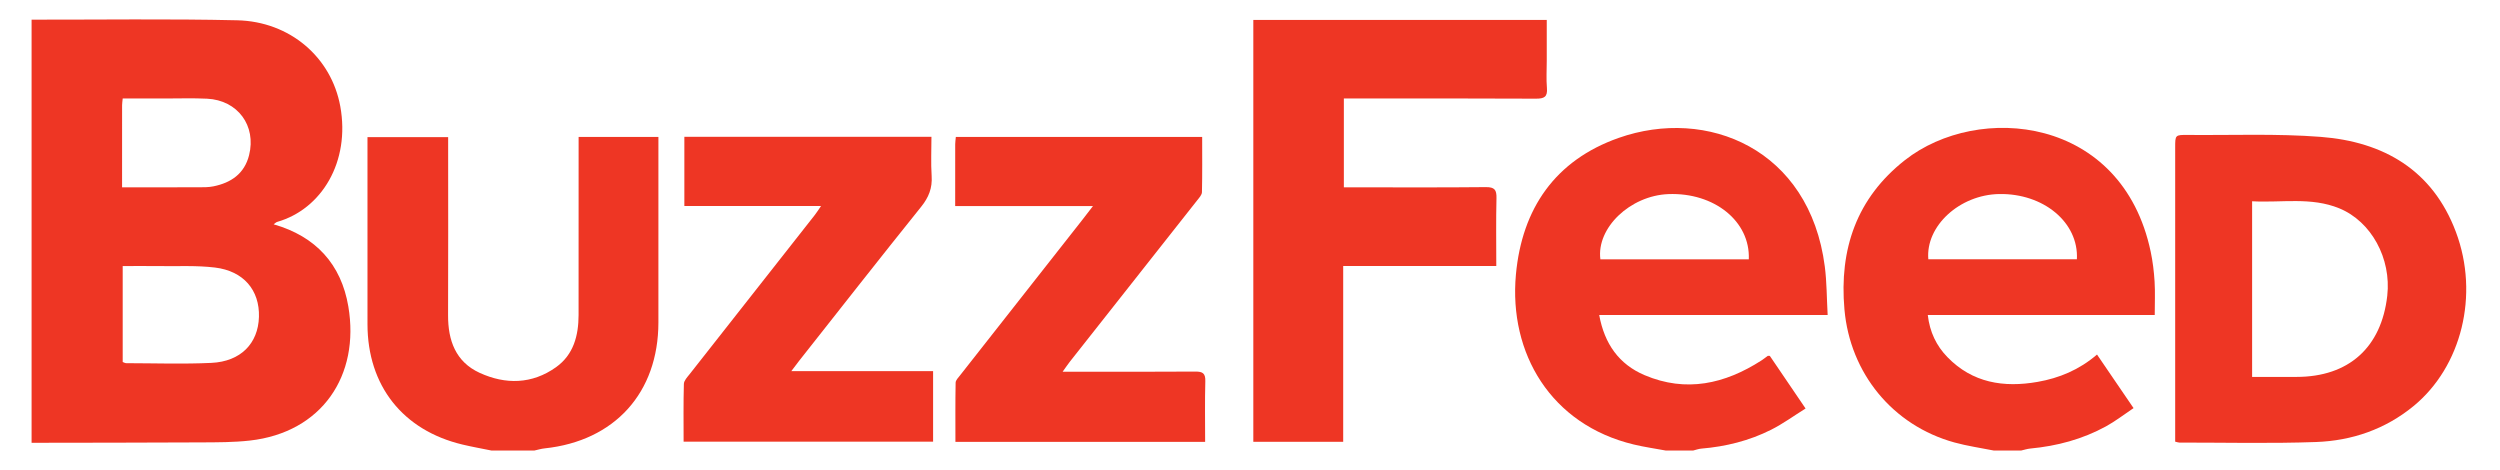 <svg enable-background="new 0 0 1288 242" height="242" viewBox="0 0 1288 242" width="1288" xmlns="http://www.w3.org/2000/svg"><g clip-rule="evenodd" fill="#ee3624" fill-rule="evenodd"><path d="m16.27 10.128c35.312.046 70.638-.484 105.933.325 27.207.624 48.524 19.104 53.113 44.346 5.194 28.574-9.632 52.972-32.504 59.519-.581.166-1.054.705-1.835 1.25 21.801 6.241 34.815 20.671 38.478 42.289 6.042 35.67-13.632 64.981-50.803 69.127-8.244.919-16.615.895-24.929.938-29.15.155-58.301.15-87.452.206-.001-72.667-.001-145.333-.001-218zm46.945 176.381c.606.208 1.21.596 1.814.597 14.632.024 29.29.542 43.89-.15 15.108-.717 24.091-10.002 24.492-23.685.403-13.748-7.895-23.664-22.692-25.44-9.352-1.123-18.906-.609-28.37-.741-6.271-.087-12.545-.016-19.134-.016zm-.32-89.998c13.64 0 26.591.023 39.542-.02 2.492-.009 5.041.012 7.465-.476 9.145-1.836 16.032-6.525 18.427-16.057 3.819-15.197-5.867-28.326-21.591-29.105-7.311-.361-14.652-.1-21.98-.107-7.106-.009-14.213-.002-21.541-.002-.145 1.574-.31 2.534-.311 3.494-.017 13.805-.011 27.61-.011 42.273z"/><path d="m858.27 232.128c-5.52-1.027-11.098-1.814-16.551-3.121-42.695-10.233-64.45-46.982-60.719-87.586 3.125-33.999 20.263-58.855 52.909-70.362 45.576-16.066 98.43 5.625 106.229 66.268 1.03 8.012.979 16.163 1.469 24.969-20.374 0-39.814 0-59.256 0-19.269 0-38.538 0-58.444 0 2.728 14.941 10.262 25.421 23.4 30.992 21.348 9.054 41.347 4.541 60.203-7.595 1.114-.717 2.142-1.569 3.225-2.339.107-.076.317-.01 1.072-.01 5.769 8.491 11.725 17.26 18.418 27.114-6.071 3.787-11.672 7.891-17.79 10.966-11.254 5.655-23.354 8.653-35.927 9.7-1.431.119-2.827.659-4.239 1.004-4.666 0-9.332 0-13.999 0zm42.711-98.528c.819-19.579-17.835-34.531-41.453-33.599-19.647.775-37.111 17.412-35.014 33.599z"/><path d="m1027.27 232.128c-6.792-1.367-13.695-2.333-20.358-4.171-31.82-8.778-53.77-35.685-56.658-68.573-2.726-31.021 6.266-57.311 31.168-76.881 37.736-29.655 111.897-22.928 126.628 47.237 1.056 5.028 1.676 10.188 1.994 15.318.339 5.448.076 10.934.076 17.236-19.707 0-39.113 0-58.52 0-19.295 0-38.59 0-58.409 0 1.017 8.77 4.424 15.823 10.075 21.656 12.933 13.348 29.072 15.86 46.51 12.8 11.114-1.951 21.372-6.172 30.603-14.082 6.213 9.107 12.252 17.96 18.824 27.594-4.9 3.279-9.34 6.747-14.217 9.415-12.122 6.632-25.242 10.131-38.98 11.417-1.597.149-3.157.68-4.735 1.033-4.668.001-9.334.001-14.001.001zm-33.8-98.556h76.544c.984-18.977-17.23-34.052-40.117-33.605-20.309.395-37.89 16.457-36.427 33.605z"/><path d="m253.27 232.128c-5.002-1.024-10.037-1.911-15.001-3.095-30.748-7.328-48.911-30.344-48.938-61.982-.025-30.327-.005-60.653-.005-90.98 0-1.66 0-3.32 0-5.434h41.561v5.791c0 28.661.084 57.321-.038 85.981-.056 13 3.92 24.009 16.239 29.666 13.35 6.131 27.023 5.908 39.374-2.889 9.046-6.442 11.604-16.301 11.623-26.895.054-28.494.019-56.988.019-85.481 0-1.972 0-3.942 0-6.266h41.111c0 1.798.001 3.708.001 5.617 0 29.994.014 59.988-.004 89.981-.021 36.194-22.548 61.073-58.651 64.866-1.782.187-3.527.737-5.29 1.118-7.334.002-14.668.002-22.001.002z"/><path d="m645.708 227.628c0-72.547 0-144.793 0-217.353h151.178v21.084c0 4.666-.313 9.359.088 13.991.398 4.612-1.454 5.507-5.698 5.483-29.829-.17-59.66-.09-89.49-.09-2.991 0-5.981 0-9.435 0v45.768h5.63c22.498 0 44.997.129 67.492-.107 4.548-.047 5.612 1.399 5.508 5.693-.279 11.452-.096 22.915-.096 34.941-26.467 0-52.369 0-78.873 0v90.589c-15.68.001-30.755.001-46.304.001z"/><path d="m1120.653 227.543c0-2.104 0-3.91 0-5.718 0-48.641-.001-97.281.002-145.923 0-6.385.007-6.441 6.597-6.38 22.81.21 45.713-.762 68.404.995 32.335 2.502 57.642 17.065 69.623 48.983 12.175 32.433 2.895 69.45-21.844 89.729-14.575 11.947-31.726 17.829-50.199 18.496-23.457.848-46.966.267-70.452.285-.477.001-.955-.201-2.131-.467zm39.636-33.36c7.967 0 15.426.002 22.884 0 26.839-.008 43.738-15.133 46.746-41.838 2.159-19.174-8.212-38.245-24.729-45.016-14.549-5.962-29.748-2.792-44.9-3.635-.001 30.449-.001 60.053-.001 90.489z"/><path d="m423 106.14c-24.082 0-47.013 0-70.419 0 0-12.032 0-23.701 0-35.666h127.305c0 6.729-.338 13.491.099 20.205.402 6.189-1.482 10.97-5.388 15.829-21.173 26.348-42.012 52.961-62.96 79.488-1.124 1.423-2.193 2.889-3.944 5.201h73.038v36.351c-42.504 0-85.185 0-128.537 0 0-9.929-.145-19.854.138-29.768.049-1.702 1.759-3.475 2.964-5.009 21.491-27.371 43.025-54.707 64.537-82.062.896-1.141 1.66-2.387 3.167-4.569z"/><path d="m492.108 106.18c0-11.255-.01-21.572.014-31.89.002-1.138.191-2.276.325-3.752h126.912c0 9.589.105 19.024-.112 28.452-.033 1.421-1.434 2.918-2.438 4.193-21.853 27.732-43.741 55.436-65.61 83.155-1.08 1.369-2.044 2.831-3.726 5.173h6.371c20.658 0 41.317.086 61.975-.075 3.838-.03 5.271.913 5.159 5.004-.281 10.289-.093 20.591-.093 31.199-43.036 0-85.571 0-128.654 0 0-10.276-.082-20.38.104-30.479.023-1.265 1.351-2.588 2.256-3.74 20.985-26.72 41.997-53.418 63-80.124 1.604-2.041 3.174-4.109 5.495-7.117-24.221.001-47.239.001-70.978.001z"/></g></svg>